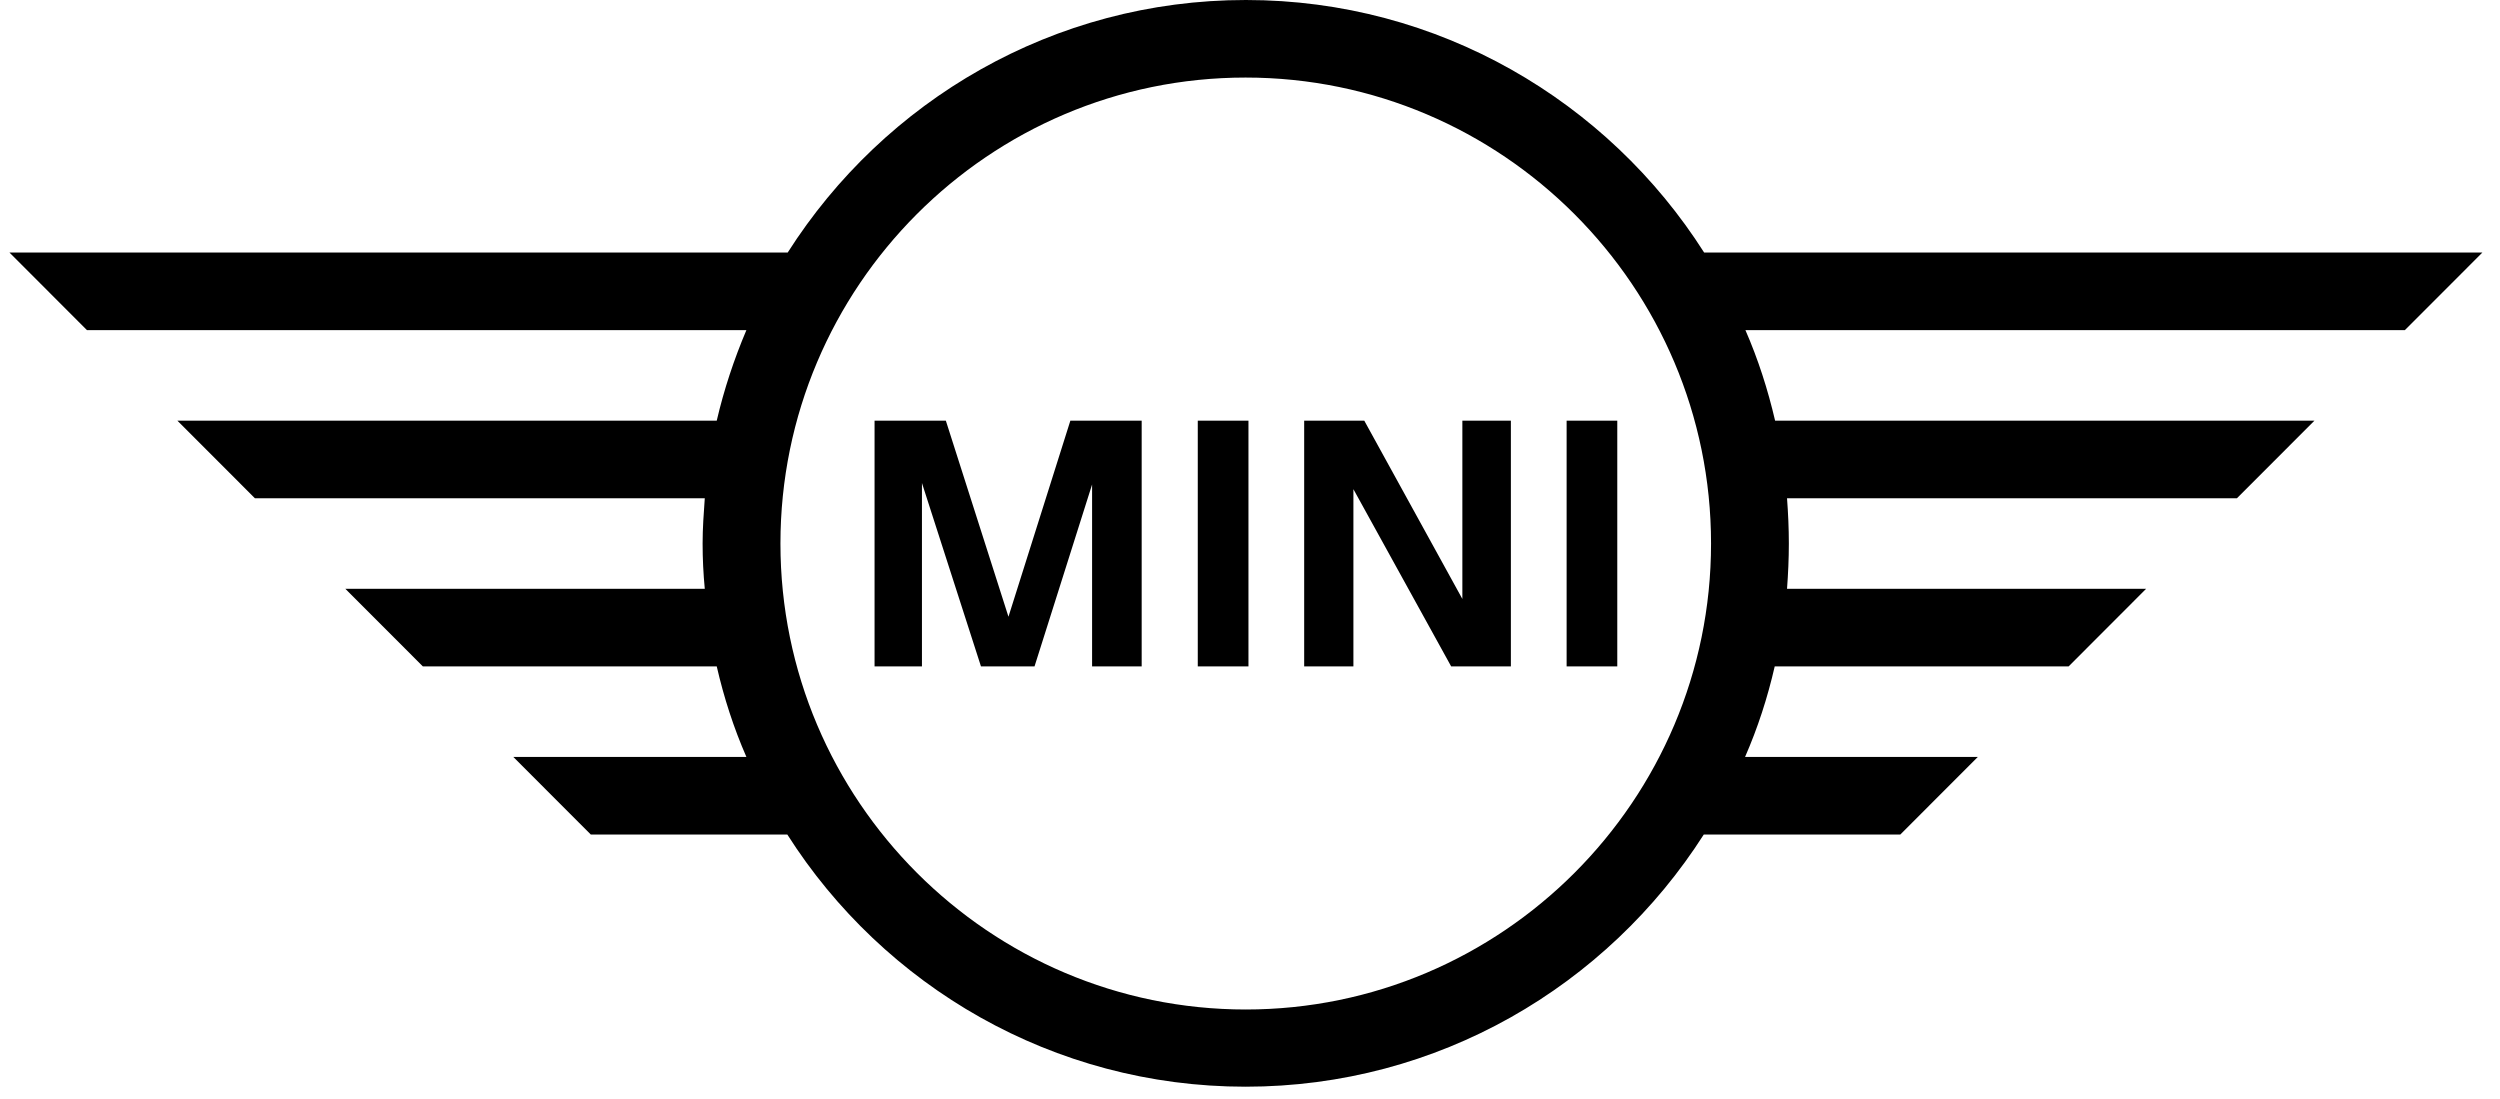 <svg width="91" height="40" viewBox="0 0 91 40" fill="none" xmlns="http://www.w3.org/2000/svg">
<g clip-path="url(#clip0_110_623)">
<path d="M33.573 24.256H31.834V15.313H34.429L36.708 22.449L38.961 15.313H41.557V24.256H39.752V17.635L37.657 24.256H35.707L33.559 17.582V24.256H33.573ZM45.444 24.256H43.599V15.313H45.444V24.256ZM49.251 24.256H47.472V15.313H49.66L53.23 21.802V15.313H54.996V24.256H52.822L49.264 17.806V24.256H49.251ZM58.869 24.256H57.025V15.313H58.869V24.256ZM72.005 27.553H63.52C63.981 26.498 64.337 25.403 64.6 24.256H75.299L78.118 21.433H65.048C65.088 20.892 65.114 20.338 65.114 19.785C65.114 19.23 65.088 18.677 65.048 18.136H81.425L84.245 15.313H64.614C64.35 14.179 63.994 13.071 63.533 12.016H87.538L90.358 9.193H62.031C58.526 3.68 52.361 0 45.351 0C38.342 0 32.189 3.667 28.672 9.193H0.345L3.164 12.016H27.169C26.721 13.071 26.353 14.179 26.089 15.313H6.458L9.278 18.136H25.654C25.615 18.677 25.575 19.23 25.575 19.785C25.575 20.338 25.602 20.892 25.654 21.433H12.571L15.391 24.256H26.089C26.353 25.403 26.708 26.498 27.169 27.553H18.685L21.504 30.376H28.658C32.163 35.889 38.329 39.556 45.338 39.556C52.347 39.556 58.5 35.889 62.018 30.376H69.172L71.992 27.553H72.005ZM45.351 36.746C36.01 36.746 28.408 29.136 28.408 19.785C28.408 10.433 35.997 2.823 45.338 2.823C54.679 2.823 62.282 10.433 62.282 19.785C62.282 29.136 54.679 36.746 45.338 36.746" fill="black"/>
</g>
<defs>
<clipPath id="clip0_110_623">
<rect width="90" height="39.569" fill="white" transform="translate(0.345)"/>
</clipPath>
</defs>
</svg>
